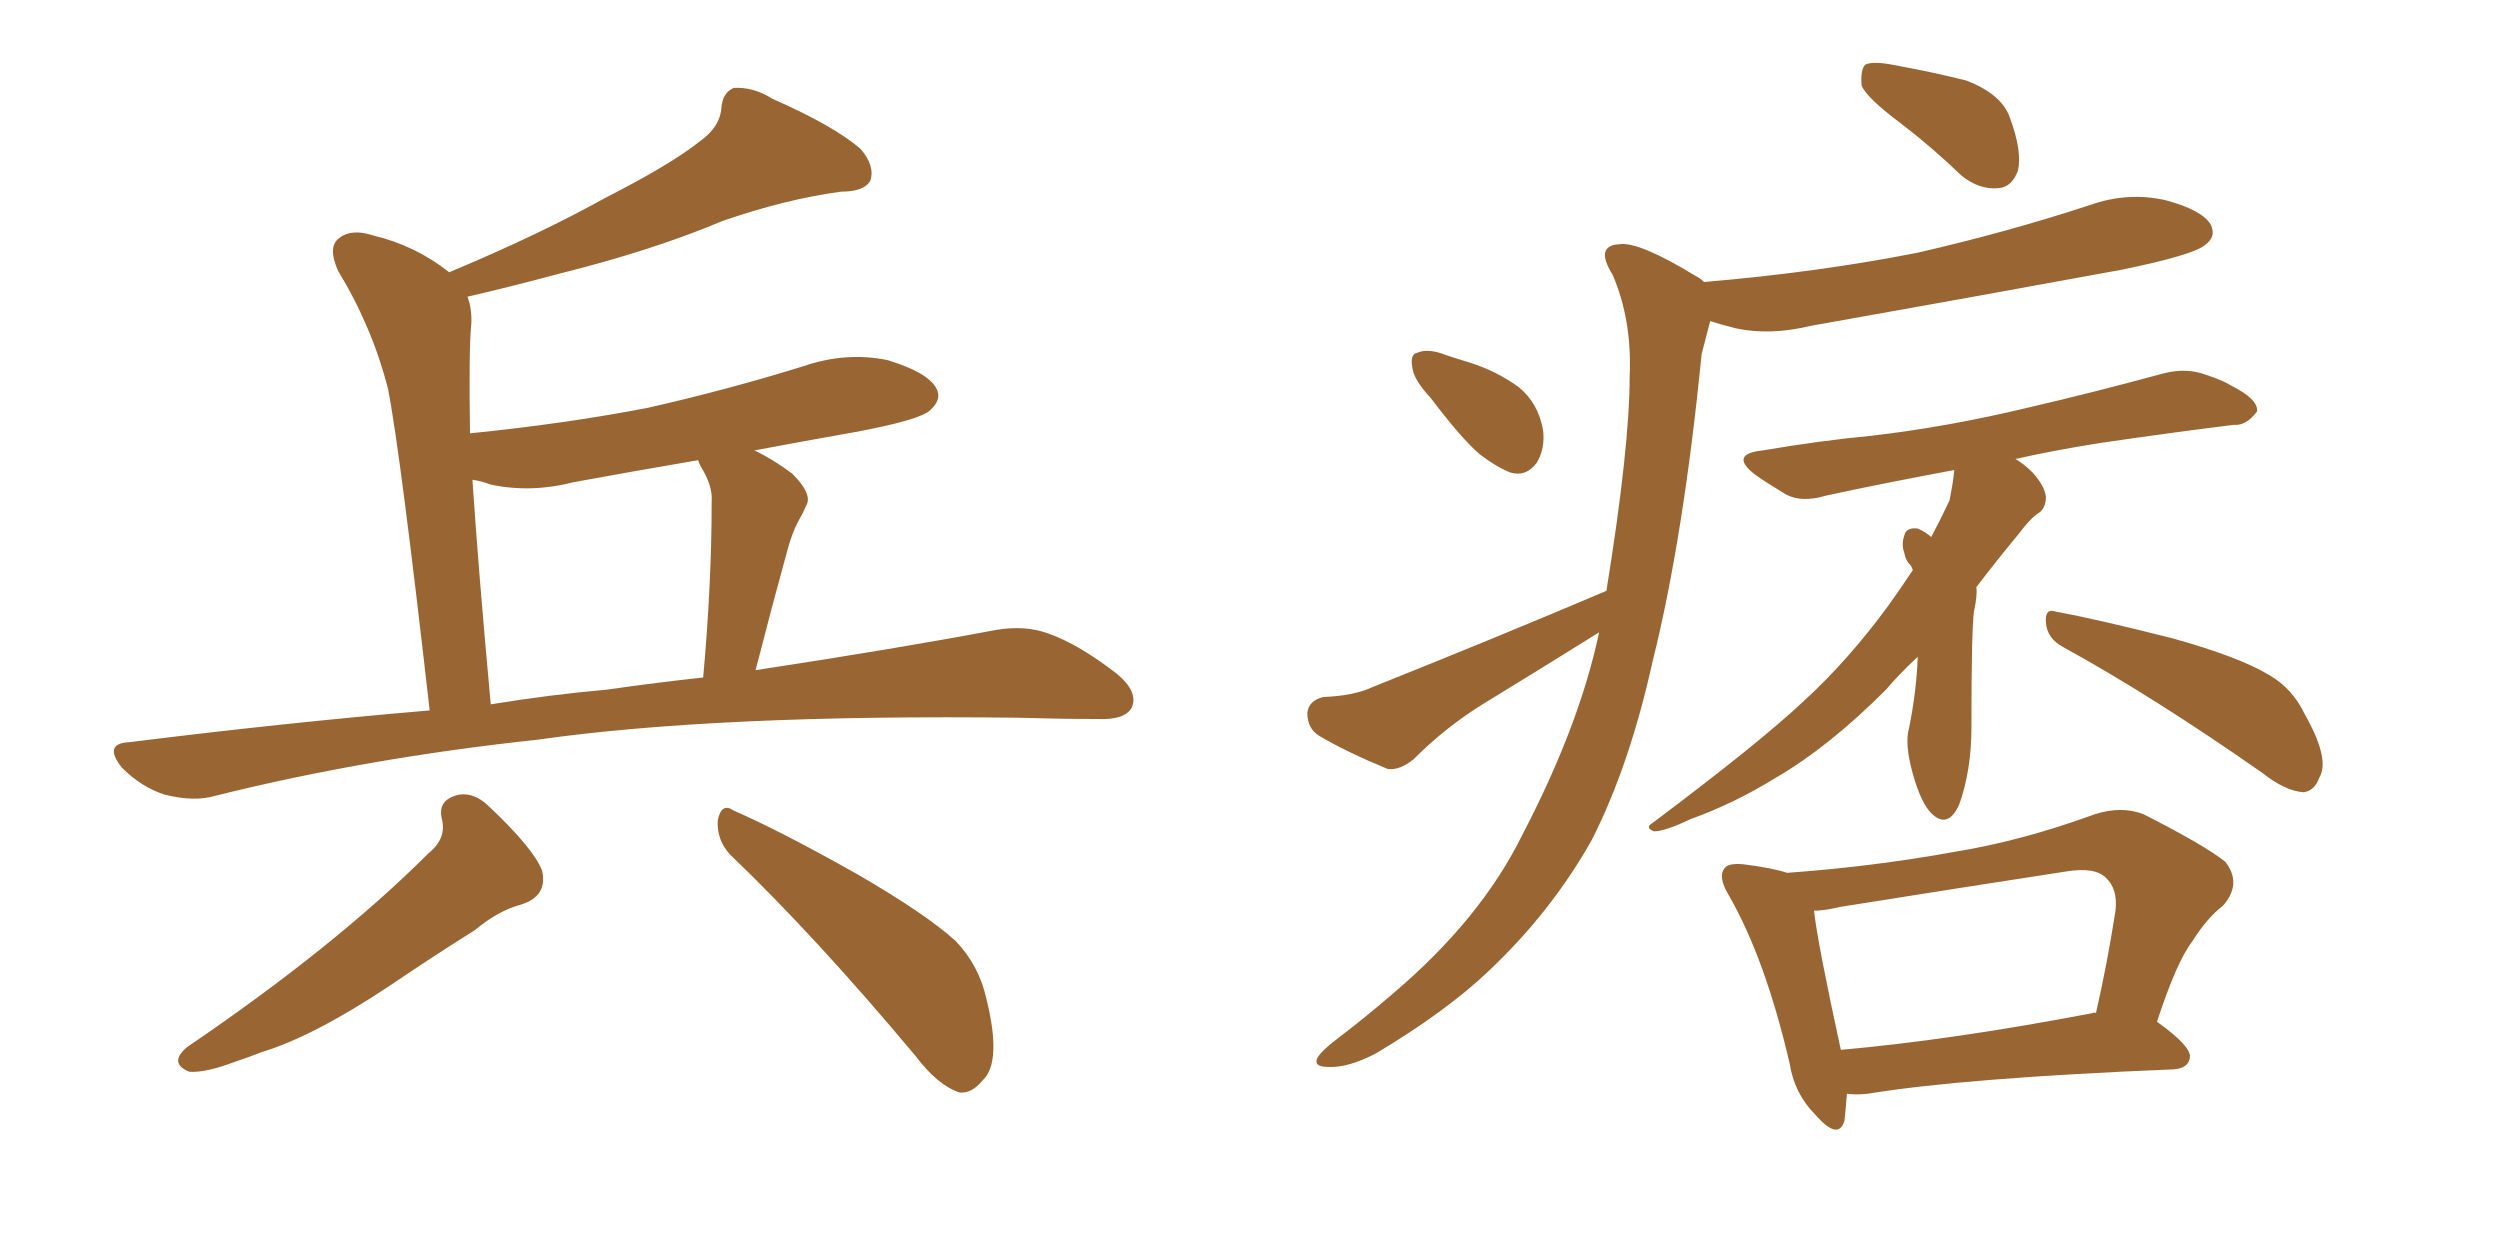 <svg xmlns="http://www.w3.org/2000/svg" xmlns:xlink="http://www.w3.org/1999/xlink" width="300" height="150"><path fill="#996633" padding="10" d="M51.56 85.25L51.56 85.25Q48.05 54.35 46.58 46.73L46.58 46.73Q44.68 39.26 40.58 32.52L40.58 32.52Q39.26 29.59 40.72 28.56L40.72 28.56Q42.19 27.39 44.82 28.27L44.82 28.27Q49.80 29.44 53.91 32.67L53.91 32.67Q64.75 28.13 72.66 23.73L72.66 23.73Q80.42 19.78 83.94 16.99L83.94 16.99Q86.43 15.23 86.57 12.89L86.57 12.89Q86.72 11.13 88.04 10.55L88.04 10.55Q90.38 10.40 92.72 11.87L92.72 11.87Q100.05 15.09 103.27 17.87L103.27 17.87Q105.03 19.92 104.44 21.68L104.44 21.68Q103.71 23.00 100.93 23.00L100.93 23.00Q94.34 23.88 86.72 26.51L86.72 26.51Q78.37 30.03 67.24 32.81L67.24 32.81Q60.64 34.57 56.10 35.60L56.10 35.60Q56.69 37.21 56.54 39.11L56.54 39.11Q56.25 41.89 56.40 52.00L56.40 52.00Q67.97 50.83 77.78 48.93L77.78 48.93Q87.45 46.73 96.39 43.95L96.39 43.95Q101.51 42.19 106.49 43.21L106.49 43.21Q111.33 44.68 112.35 46.58L112.35 46.58Q113.09 47.90 111.62 49.22L111.62 49.22Q110.45 50.39 102.54 51.86L102.54 51.86Q95.95 53.03 90.53 54.05L90.53 54.05Q92.72 55.08 95.07 56.84L95.07 56.84Q97.41 59.18 96.83 60.50L96.83 60.50Q96.39 61.52 95.80 62.55L95.80 62.55Q95.07 63.87 94.48 66.06L94.48 66.06Q92.58 72.95 90.67 80.42L90.67 80.42Q107.96 77.78 119.53 75.59L119.53 75.59Q123.05 75 125.83 76.03L125.83 76.03Q129.49 77.34 134.03 80.86L134.03 80.86Q136.67 83.06 135.79 84.96L135.79 84.96Q134.91 86.43 131.69 86.28L131.69 86.28Q127.29 86.28 122.31 86.13L122.31 86.13Q86.13 85.69 64.45 88.77L64.45 88.77Q43.95 90.97 25.78 95.51L25.78 95.51Q23.29 96.24 19.78 95.36L19.78 95.36Q16.99 94.48 14.65 92.14L14.65 92.14Q12.30 89.21 15.53 89.06L15.53 89.06Q34.28 86.72 51.56 85.25ZM72.80 82.76L72.80 82.76Q78.96 81.88 84.38 81.30L84.38 81.30Q85.40 70.02 85.40 60.21L85.40 60.21Q85.55 58.30 84.08 55.96L84.08 55.96Q83.79 55.37 83.79 55.22L83.79 55.22Q76.03 56.54 68.85 57.86L68.85 57.86Q63.72 59.18 58.89 58.15L58.89 58.15Q57.71 57.71 56.69 57.57L56.69 57.57Q57.42 68.55 58.89 84.52L58.89 84.52Q66.06 83.35 72.80 82.76ZM51.42 102.39L51.42 102.39Q53.61 100.63 53.03 98.29L53.03 98.29Q52.44 95.95 55.08 95.36L55.08 95.36Q56.98 95.07 58.74 96.83L58.74 96.83Q64.01 101.81 65.04 104.44L65.04 104.44Q65.77 107.52 62.55 108.54L62.55 108.54Q59.77 109.28 56.98 111.62L56.98 111.62Q52.29 114.55 46.88 118.21L46.88 118.21Q37.65 124.37 31.35 126.27L31.35 126.27Q29.88 126.86 28.13 127.44L28.13 127.44Q24.61 128.76 22.71 128.61L22.71 128.61Q20.21 127.59 22.41 125.68L22.41 125.68Q40.28 113.53 51.42 102.39ZM87.60 102.54L87.60 102.54L87.60 102.54Q85.99 100.78 86.13 98.44L86.13 98.44Q86.57 96.24 88.04 97.27L88.04 97.27Q93.46 99.61 102.83 104.88L102.83 104.88Q111.18 109.72 114.70 112.94L114.70 112.94Q117.48 115.87 118.36 119.82L118.36 119.82Q120.26 127.44 117.92 129.64L117.92 129.64Q116.60 131.25 115.14 131.10L115.14 131.10Q112.50 130.22 109.86 126.71L109.86 126.71Q97.85 112.35 87.60 102.54ZM228.08 14.79L228.08 14.79Q223.97 11.72 223.39 10.25L223.39 10.25Q223.24 8.35 223.83 7.76L223.83 7.76Q224.71 7.32 227.05 7.76L227.05 7.76Q231.88 8.64 235.99 9.67L235.99 9.67Q240.09 11.28 241.11 13.92L241.11 13.92Q242.72 18.16 242.14 20.51L242.14 20.51Q241.41 22.41 239.94 22.56L239.94 22.56Q237.60 22.85 235.40 21.09L235.40 21.09Q231.74 17.58 228.08 14.79ZM171.68 47.75L171.68 47.75Q169.63 45.56 169.48 44.09L169.48 44.09Q169.19 42.48 170.07 42.33L170.07 42.33Q171.39 41.75 173.58 42.63L173.58 42.63Q174.90 43.07 176.37 43.51L176.37 43.51Q179.59 44.53 182.23 46.44L182.23 46.44Q184.57 48.34 185.16 51.56L185.16 51.56Q185.45 53.76 184.42 55.52L184.42 55.52Q183.11 57.28 181.20 56.69L181.20 56.69Q179.44 55.96 177.54 54.49L177.54 54.49Q175.34 52.59 171.68 47.75ZM192.77 70.90L192.77 70.90Q195.56 53.61 195.56 45.12L195.56 45.12Q195.85 38.38 193.51 32.96L193.51 32.96Q191.31 29.44 194.38 29.30L194.38 29.30Q196.73 29.00 203.47 33.11L203.47 33.11Q204.05 33.40 204.49 33.84L204.49 33.84Q218.26 32.67 230.13 30.32L230.13 30.32Q240.97 27.83 250.78 24.61L250.78 24.61Q255.32 23.00 259.86 24.02L259.86 24.02Q264.26 25.20 265.28 26.95L265.28 26.95Q266.02 28.42 264.55 29.44L264.55 29.44Q263.09 30.62 254.59 32.37L254.59 32.37Q235.40 35.89 217.24 39.11L217.24 39.11Q212.40 40.28 208.30 39.40L208.30 39.40Q206.54 38.96 205.22 38.53L205.22 38.53Q204.79 40.14 204.20 42.48L204.20 42.48Q202.00 64.60 198.34 79.25L198.34 79.25Q195.56 91.85 191.02 100.78L191.02 100.78Q186.18 109.42 178.56 116.60L178.56 116.60Q173.44 121.44 165.09 126.42L165.09 126.42Q161.72 128.17 159.38 128.03L159.38 128.03Q157.62 128.03 158.06 127.00L158.06 127.00Q158.50 126.12 160.84 124.37L160.84 124.37Q163.92 122.02 167.14 119.24L167.14 119.24Q177.69 110.30 182.67 100.20L182.67 100.20Q189.55 87.01 191.89 75.88L191.89 75.88Q184.86 80.27 178.13 84.38L178.13 84.38Q173.58 87.16 169.63 91.11L169.63 91.11Q168.02 92.43 166.55 92.29L166.55 92.29Q161.57 90.23 158.35 88.33L158.35 88.33Q156.88 87.45 156.88 85.55L156.88 85.55Q157.03 84.08 158.79 83.64L158.79 83.64Q162.45 83.50 164.65 82.47L164.65 82.47Q180.03 76.32 192.77 70.90ZM230.13 78.81L230.13 78.81Q227.78 81.01 226.32 82.76L226.32 82.76Q219.43 89.65 213.13 93.31L213.13 93.31Q208.15 96.39 202.88 98.29L202.88 98.29Q199.80 99.76 198.49 99.76L198.49 99.76Q197.31 99.32 198.34 98.73L198.34 98.73Q211.23 89.06 216.50 84.08L216.50 84.08Q221.78 79.25 226.61 72.66L226.61 72.66Q228.08 70.61 229.54 68.41L229.54 68.41Q229.39 67.97 229.25 67.82L229.25 67.82Q228.66 67.24 228.52 66.36L228.52 66.36Q228.08 65.19 228.66 63.87L228.66 63.87Q229.10 63.28 230.13 63.43L230.13 63.43Q231.15 63.87 231.74 64.45L231.74 64.45Q232.91 62.26 233.94 60.06L233.94 60.06Q234.38 57.86 234.52 56.40L234.52 56.40Q225.88 58.01 219.14 59.47L219.14 59.47Q216.21 60.35 214.31 59.33L214.31 59.33Q212.11 58.01 210.64 56.98L210.64 56.98Q207.42 54.49 211.52 54.05L211.52 54.05Q218.41 52.88 224.56 52.29L224.56 52.29Q233.50 51.27 243.31 48.93L243.31 48.93Q251.51 47.02 259.57 44.82L259.57 44.82Q262.35 44.09 264.70 44.97L264.70 44.97Q266.89 45.70 267.77 46.29L267.77 46.29Q271.00 47.90 270.85 49.37L270.85 49.37Q269.53 51.12 268.07 50.98L268.07 50.98Q260.89 51.86 251.95 53.17L251.95 53.17Q246.39 54.05 241.85 55.08L241.85 55.08Q242.87 55.66 243.90 56.69L243.90 56.69Q245.36 58.30 245.51 59.62L245.51 59.62Q245.51 61.08 244.48 61.67L244.48 61.67Q243.60 62.26 242.29 64.01L242.29 64.01Q239.50 67.38 237.16 70.46L237.16 70.46Q237.30 71.48 236.87 73.39L236.87 73.39Q236.57 75.88 236.57 87.30L236.57 87.30Q236.57 92.43 235.11 96.53L235.11 96.53Q233.79 99.46 231.88 97.71L231.88 97.71Q230.57 96.53 229.54 92.87L229.54 92.87Q228.52 89.21 229.10 87.30L229.10 87.30Q229.98 82.91 230.13 78.81ZM247.56 77.64L247.56 77.64Q245.65 76.61 245.51 74.71L245.51 74.71Q245.36 72.95 246.68 73.39L246.68 73.39Q251.51 74.27 260.74 76.61L260.74 76.61Q268.65 78.81 272.31 81.01L272.31 81.01Q275.10 82.62 276.56 85.69L276.56 85.69Q279.64 91.11 278.32 93.31L278.32 93.31Q277.73 94.92 276.42 95.07L276.42 95.07Q274.22 94.92 271.44 92.72L271.44 92.72Q258.25 83.50 247.56 77.64ZM221.63 131.25L221.63 131.25Q221.48 133.15 221.34 134.47L221.34 134.47Q220.61 136.96 217.82 133.74L217.82 133.74Q215.33 131.25 214.75 127.59L214.75 127.59Q211.82 114.99 207.42 107.37L207.42 107.37Q206.10 105.18 206.98 104.15L206.98 104.15Q207.42 103.56 209.18 103.71L209.18 103.71Q212.70 104.15 214.45 104.74L214.45 104.74Q224.71 104.00 234.38 102.25L234.38 102.25Q242.58 100.93 251.37 97.71L251.37 97.71Q254.59 96.68 257.23 97.71L257.23 97.71Q264.70 101.51 267.04 103.42L267.04 103.42Q269.09 106.05 266.75 108.69L266.75 108.69Q264.84 110.16 263.09 112.94L263.09 112.94Q261.18 115.43 258.84 122.61L258.84 122.61Q262.94 125.54 262.79 126.86L262.79 126.86Q262.65 128.17 260.89 128.32L260.89 128.32Q235.69 129.35 224.12 131.25L224.12 131.25Q222.66 131.40 221.63 131.25ZM251.07 121.58L251.07 121.58L251.07 121.58Q251.37 121.44 251.51 121.58L251.51 121.58Q252.83 115.87 253.86 109.28L253.86 109.28Q254.15 106.64 252.69 105.32L252.69 105.32Q251.37 104.00 247.85 104.59L247.85 104.59Q234.52 106.64 220.75 108.84L220.75 108.84Q218.99 109.28 217.68 109.28L217.68 109.28Q218.12 113.23 220.90 125.98L220.90 125.98Q234.23 124.80 251.07 121.58Z"/></svg>